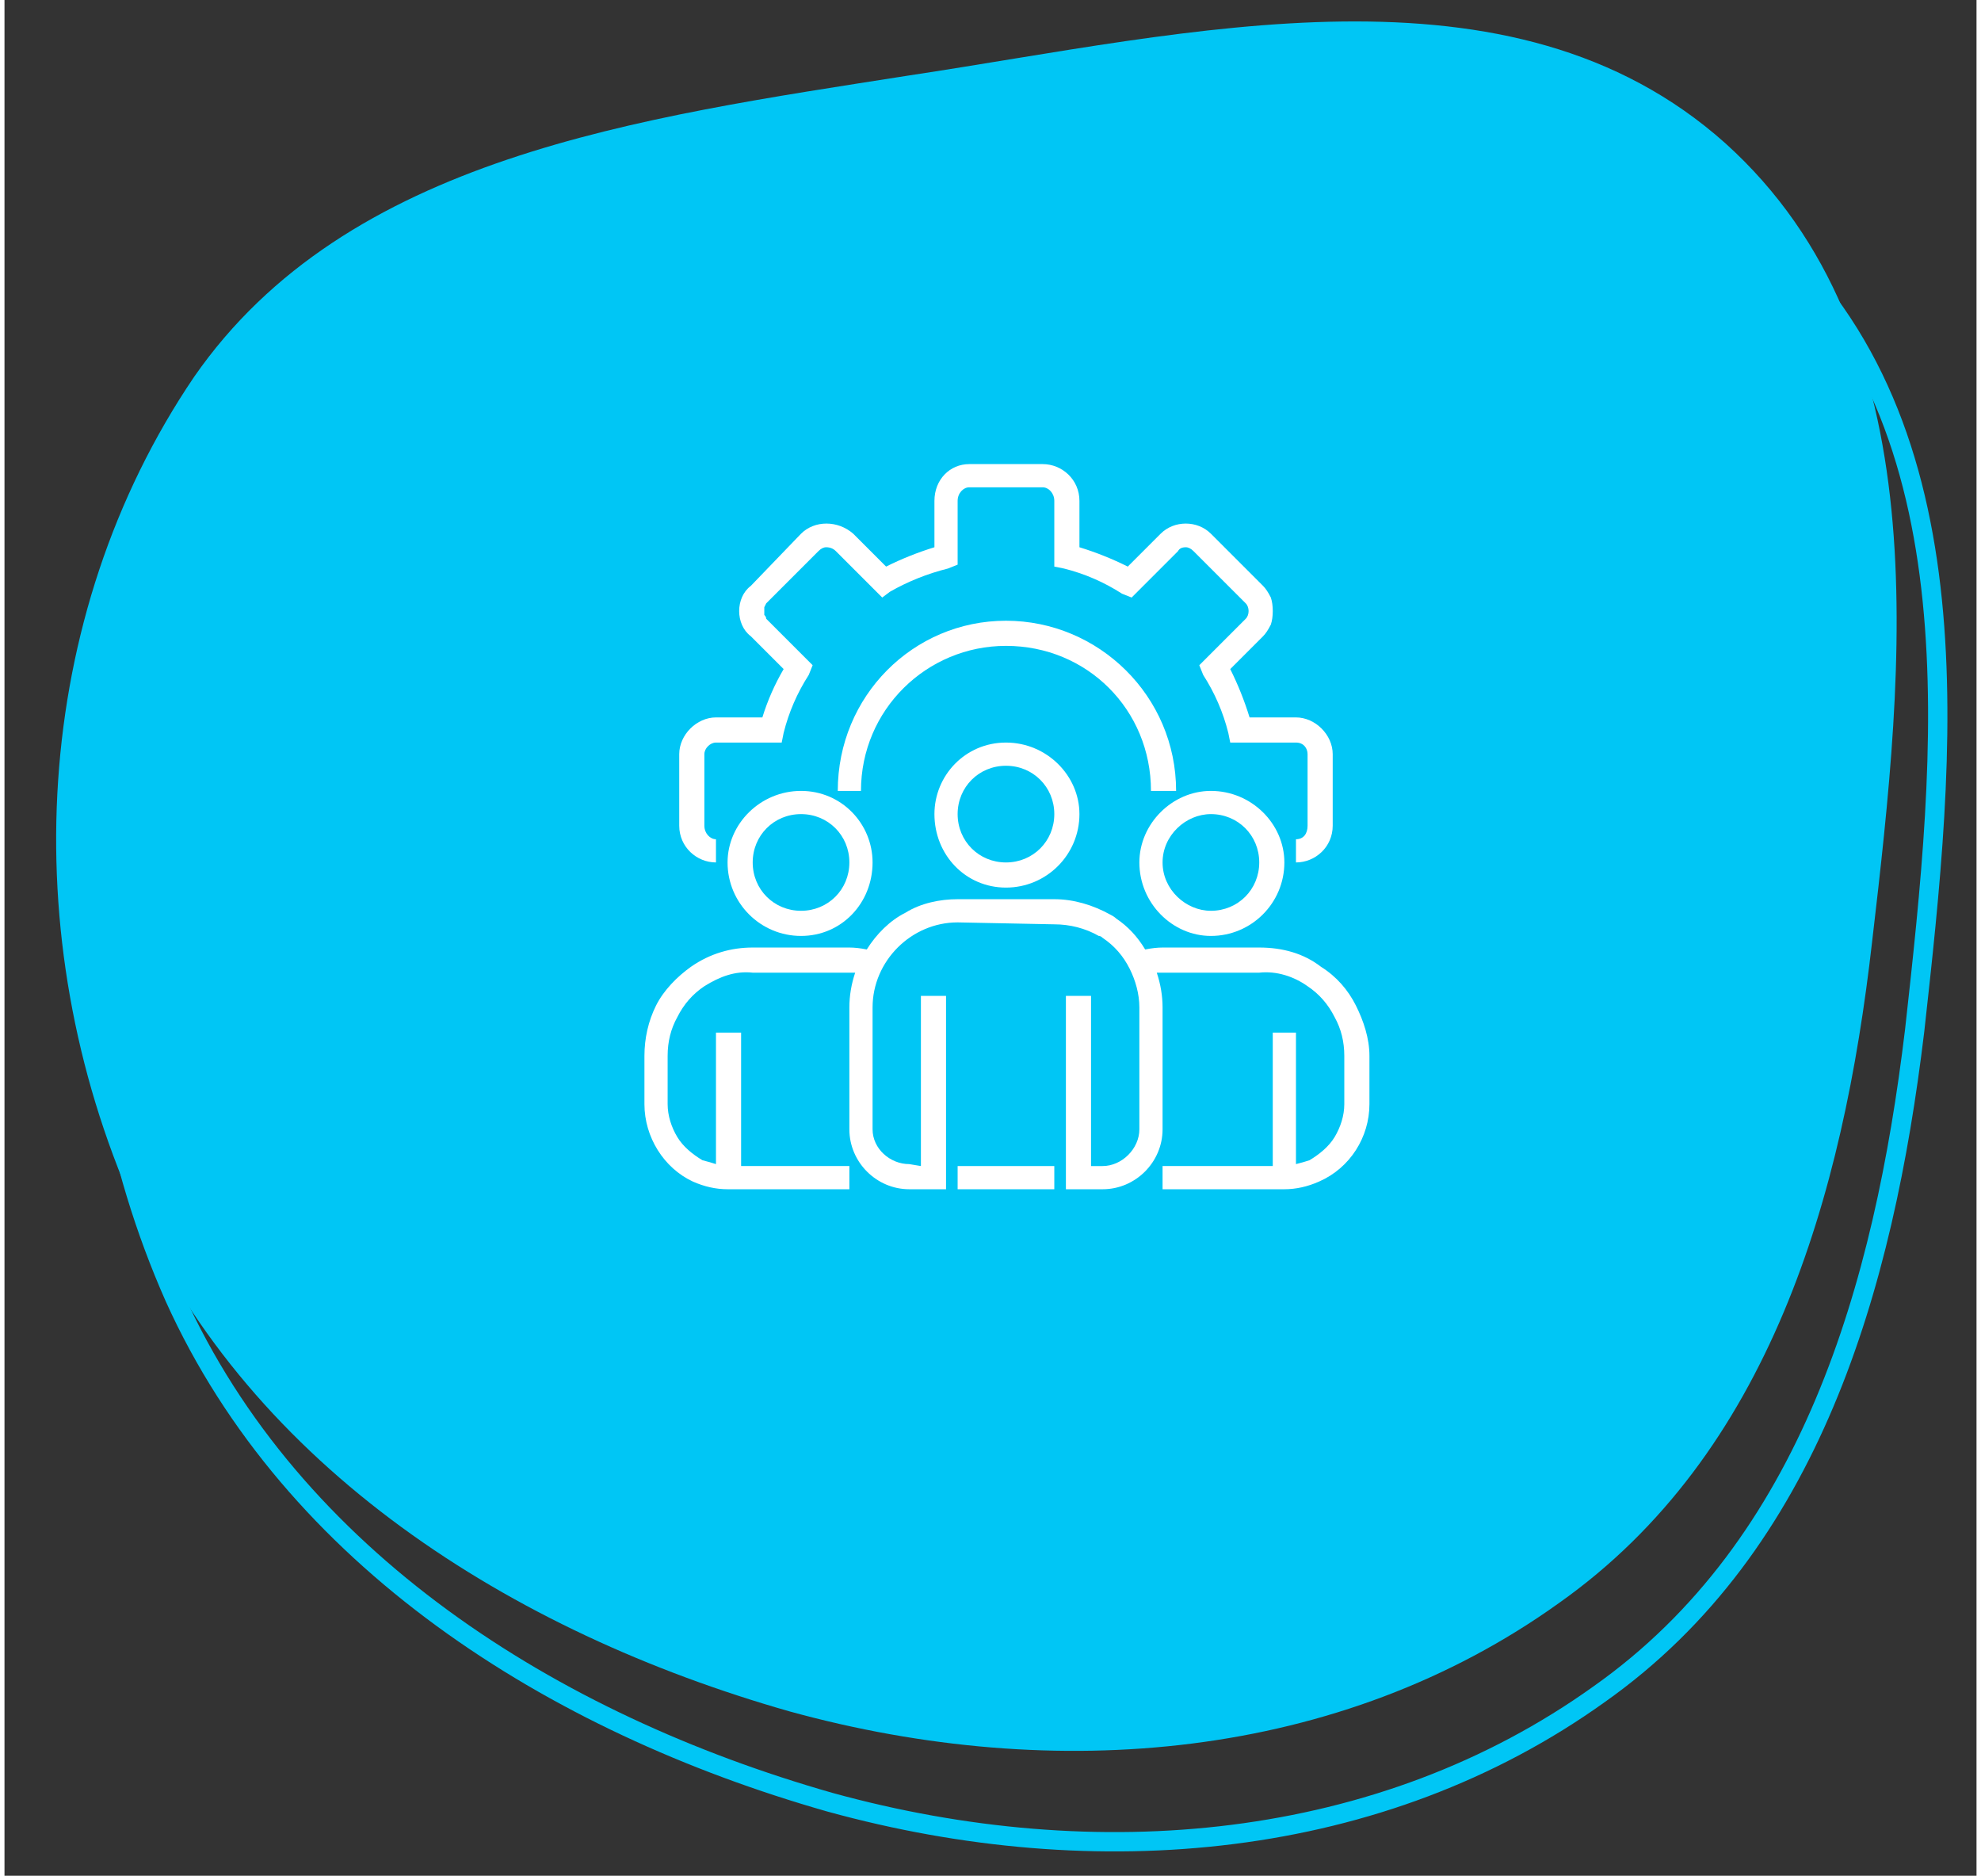 <svg version="1.2" xmlns="http://www.w3.org/2000/svg" viewBox="0 0 102 97" width="75" height="71"><rect x="0" y="0" width="102" height="97" fill="#333333" stroke="none"/><defs><clipPath clipPathUnits="userSpaceOnUse" id="cp1"><path d="m33 24h40v40h-40z"/></clipPath></defs><style>.a{fill:none;stroke:#00c6f5}.b{fill:#00c6f5}.c{fill:#fff}</style><path fill-rule="evenodd" class="a" d="m11.9 24.2c7.9-11.5 23-13.5 37-15.6 14.6-2.2 31.1-6.4 42.2 3.5 11.1 10 9.3 26.8 7.7 41.2-1.6 13.3-5.4 26.6-16.3 34.3-11.3 8.1-26 9.4-39.8 5.6-14.4-4.1-27.8-12.6-33.9-26.1-6.2-14-5.3-30.5 3.1-42.9z"/><path fill-rule="evenodd" class="b" d="m9.8 19.5c7.9-11.4 23-13.4 37-15.6 14.6-2.2 31.1-6.4 42.2 3.5 11.1 10 9.3 26.8 7.6 41.3-1.5 13.2-5.3 26.5-16.2 34.2-11.3 8.1-26 9.4-39.8 5.6-14.4-4.1-27.8-12.6-33.9-26.1-6.2-14-5.3-30.5 3.1-42.9z"/><g clip-path="url(#cp1)"><path class="c" d="m66.8 44.6v-1.2c0.4 0 0.6-0.3 0.6-0.7v-3.7c0-0.3-0.2-0.6-0.6-0.6h-3.4l-0.1-0.5q-0.4-1.6-1.3-3l-0.2-0.5 2.4-2.4c0.2-0.2 0.2-0.6 0-0.8l-2.7-2.7q-0.2-0.2-0.4-0.2-0.3 0-0.4 0.2l-2.4 2.4-0.5-0.2q-1.4-0.9-3-1.3l-0.5-0.1v-3.4c0-0.4-0.3-0.7-0.6-0.7h-3.8c-0.3 0-0.6 0.3-0.6 0.7v3.3l-0.5 0.2q-1.6 0.4-3 1.2l-0.4 0.3-2.4-2.4q-0.2-0.2-0.5-0.2-0.2 0-0.4 0.2l-2.7 2.7q0 0-0.1 0.2 0 0.1 0 0.2 0 0.1 0 0.2 0.1 0.1 0.1 0.2l2.4 2.4-0.2 0.5q-0.9 1.4-1.3 3l-0.1 0.5h-3.4c-0.3 0-0.6 0.3-0.6 0.6v3.7c0 0.4 0.3 0.7 0.6 0.7v1.2c-1 0-1.9-0.8-1.9-1.9v-3.7c0-1 0.9-1.9 1.9-1.9h2.4q0.4-1.3 1.1-2.5l-1.7-1.7c-0.4-0.3-0.6-0.8-0.6-1.3 0-0.5 0.2-1 0.6-1.3l2.6-2.7c0.7-0.7 1.9-0.7 2.7 0l1.7 1.7q1.2-0.6 2.5-1v-2.4c0-1.1 0.8-1.9 1.8-1.9h3.8c1 0 1.9 0.8 1.9 1.9v2.4q1.3 0.4 2.5 1l1.7-1.7c0.7-0.7 1.9-0.7 2.6 0l2.7 2.7q0.2 0.2 0.4 0.6 0.1 0.3 0.1 0.7 0 0.4-0.1 0.7-0.2 0.4-0.4 0.6l-1.7 1.7q0.6 1.2 1 2.5h2.4c1 0 1.9 0.9 1.9 1.9v3.7c0 1.1-0.9 1.9-1.9 1.9z"/><path class="c" d="m60.6 40.9h-1.3c0-4.2-3.3-7.5-7.5-7.5-4.1 0-7.5 3.3-7.5 7.5h-1.2c0-4.9 3.9-8.8 8.7-8.8 4.8 0 8.8 3.9 8.8 8.8z"/><path fill-rule="evenodd" class="c" d="m51.8 45.9c-2.1 0-3.7-1.7-3.7-3.8 0-2 1.6-3.7 3.7-3.7 2.1 0 3.8 1.7 3.8 3.7 0 2.1-1.7 3.8-3.8 3.8zm0-6.3c-1.4 0-2.5 1.1-2.5 2.5 0 1.4 1.1 2.5 2.5 2.5 1.4 0 2.5-1.1 2.5-2.5 0-1.4-1.1-2.5-2.5-2.5zm10.6 8.8c-2 0-3.7-1.7-3.7-3.8 0-2 1.7-3.7 3.7-3.7 2.1 0 3.8 1.7 3.8 3.7 0 2.1-1.7 3.8-3.8 3.8zm0-6.3c-1.3 0-2.5 1.1-2.5 2.5 0 1.4 1.2 2.5 2.5 2.5 1.4 0 2.5-1.1 2.5-2.5 0-1.4-1.1-2.5-2.5-2.5zm-21.2 6.3c-2.1 0-3.8-1.7-3.8-3.8 0-2 1.7-3.7 3.8-3.7 2.1 0 3.7 1.7 3.7 3.7 0 2.1-1.6 3.8-3.7 3.8zm0-6.3c-1.4 0-2.5 1.1-2.5 2.5 0 1.4 1.1 2.5 2.5 2.5 1.4 0 2.5-1.1 2.5-2.5 0-1.4-1.1-2.5-2.5-2.5z"/><path class="c" d="m68.1 50c-0.9-0.7-2-1-3.2-1h-5q-0.4 0-0.9 0.1-0.6-1-1.5-1.6-0.1-0.1-0.3-0.2c-0.9-0.5-1.9-0.8-2.9-0.8h-5c-0.9 0-1.9 0.2-2.7 0.7-0.8 0.4-1.5 1.1-2 1.9q-0.5-0.1-0.9-0.1h-5c-1.1 0-2.2 0.3-3.2 1-0.7 0.5-1.4 1.2-1.8 2-0.4 0.8-0.6 1.7-0.6 2.6v2.5c0 1.7 1 3.3 2.5 4q0.9 0.4 1.8 0.4h6.3v-1.2h-5.6v-6.9h-1.3v6.8q-0.3-0.1-0.7-0.2c-0.5-0.3-1-0.7-1.3-1.2-0.3-0.5-0.5-1.1-0.5-1.7v-2.5q0-1.1 0.5-2 0.5-1 1.4-1.6c0.8-0.5 1.6-0.8 2.5-0.7h5q0.2 0 0.3 0-0.3 0.9-0.3 1.8v6.3c0 1.7 1.4 3.1 3.1 3.1h1.9v-10h-1.3v8.8l-0.6-0.1c-1 0-1.9-0.8-1.9-1.8v-6.3c0-2.4 2-4.4 4.4-4.4l5 0.1c0.8 0 1.6 0.2 2.3 0.6q0.1 0 0.2 0.1 0.9 0.6 1.4 1.6c0.3 0.6 0.5 1.3 0.5 2v6.3c0 1-0.9 1.9-1.9 1.9h-0.6v-8.8h-1.3v10h1.9c1.7 0 3.1-1.4 3.1-3.1v-6.3q0-0.9-0.3-1.8 0.2 0 0.3 0h5c0.9-0.1 1.8 0.2 2.5 0.7q0.9 0.6 1.4 1.6 0.5 0.9 0.5 2v2.5c0 0.6-0.2 1.2-0.5 1.7-0.3 0.5-0.8 0.9-1.3 1.2q-0.3 0.1-0.7 0.2v-6.8h-1.2v6.9h-5.7v1.2h6.3q0.9 0 1.8-0.4c1.6-0.7 2.6-2.3 2.6-4v-2.5c0-0.9-0.3-1.8-0.7-2.6-0.4-0.8-1-1.5-1.8-2z"/><path class="c" d="m49.3 60.3h5v1.2h-5z"/></g></svg>